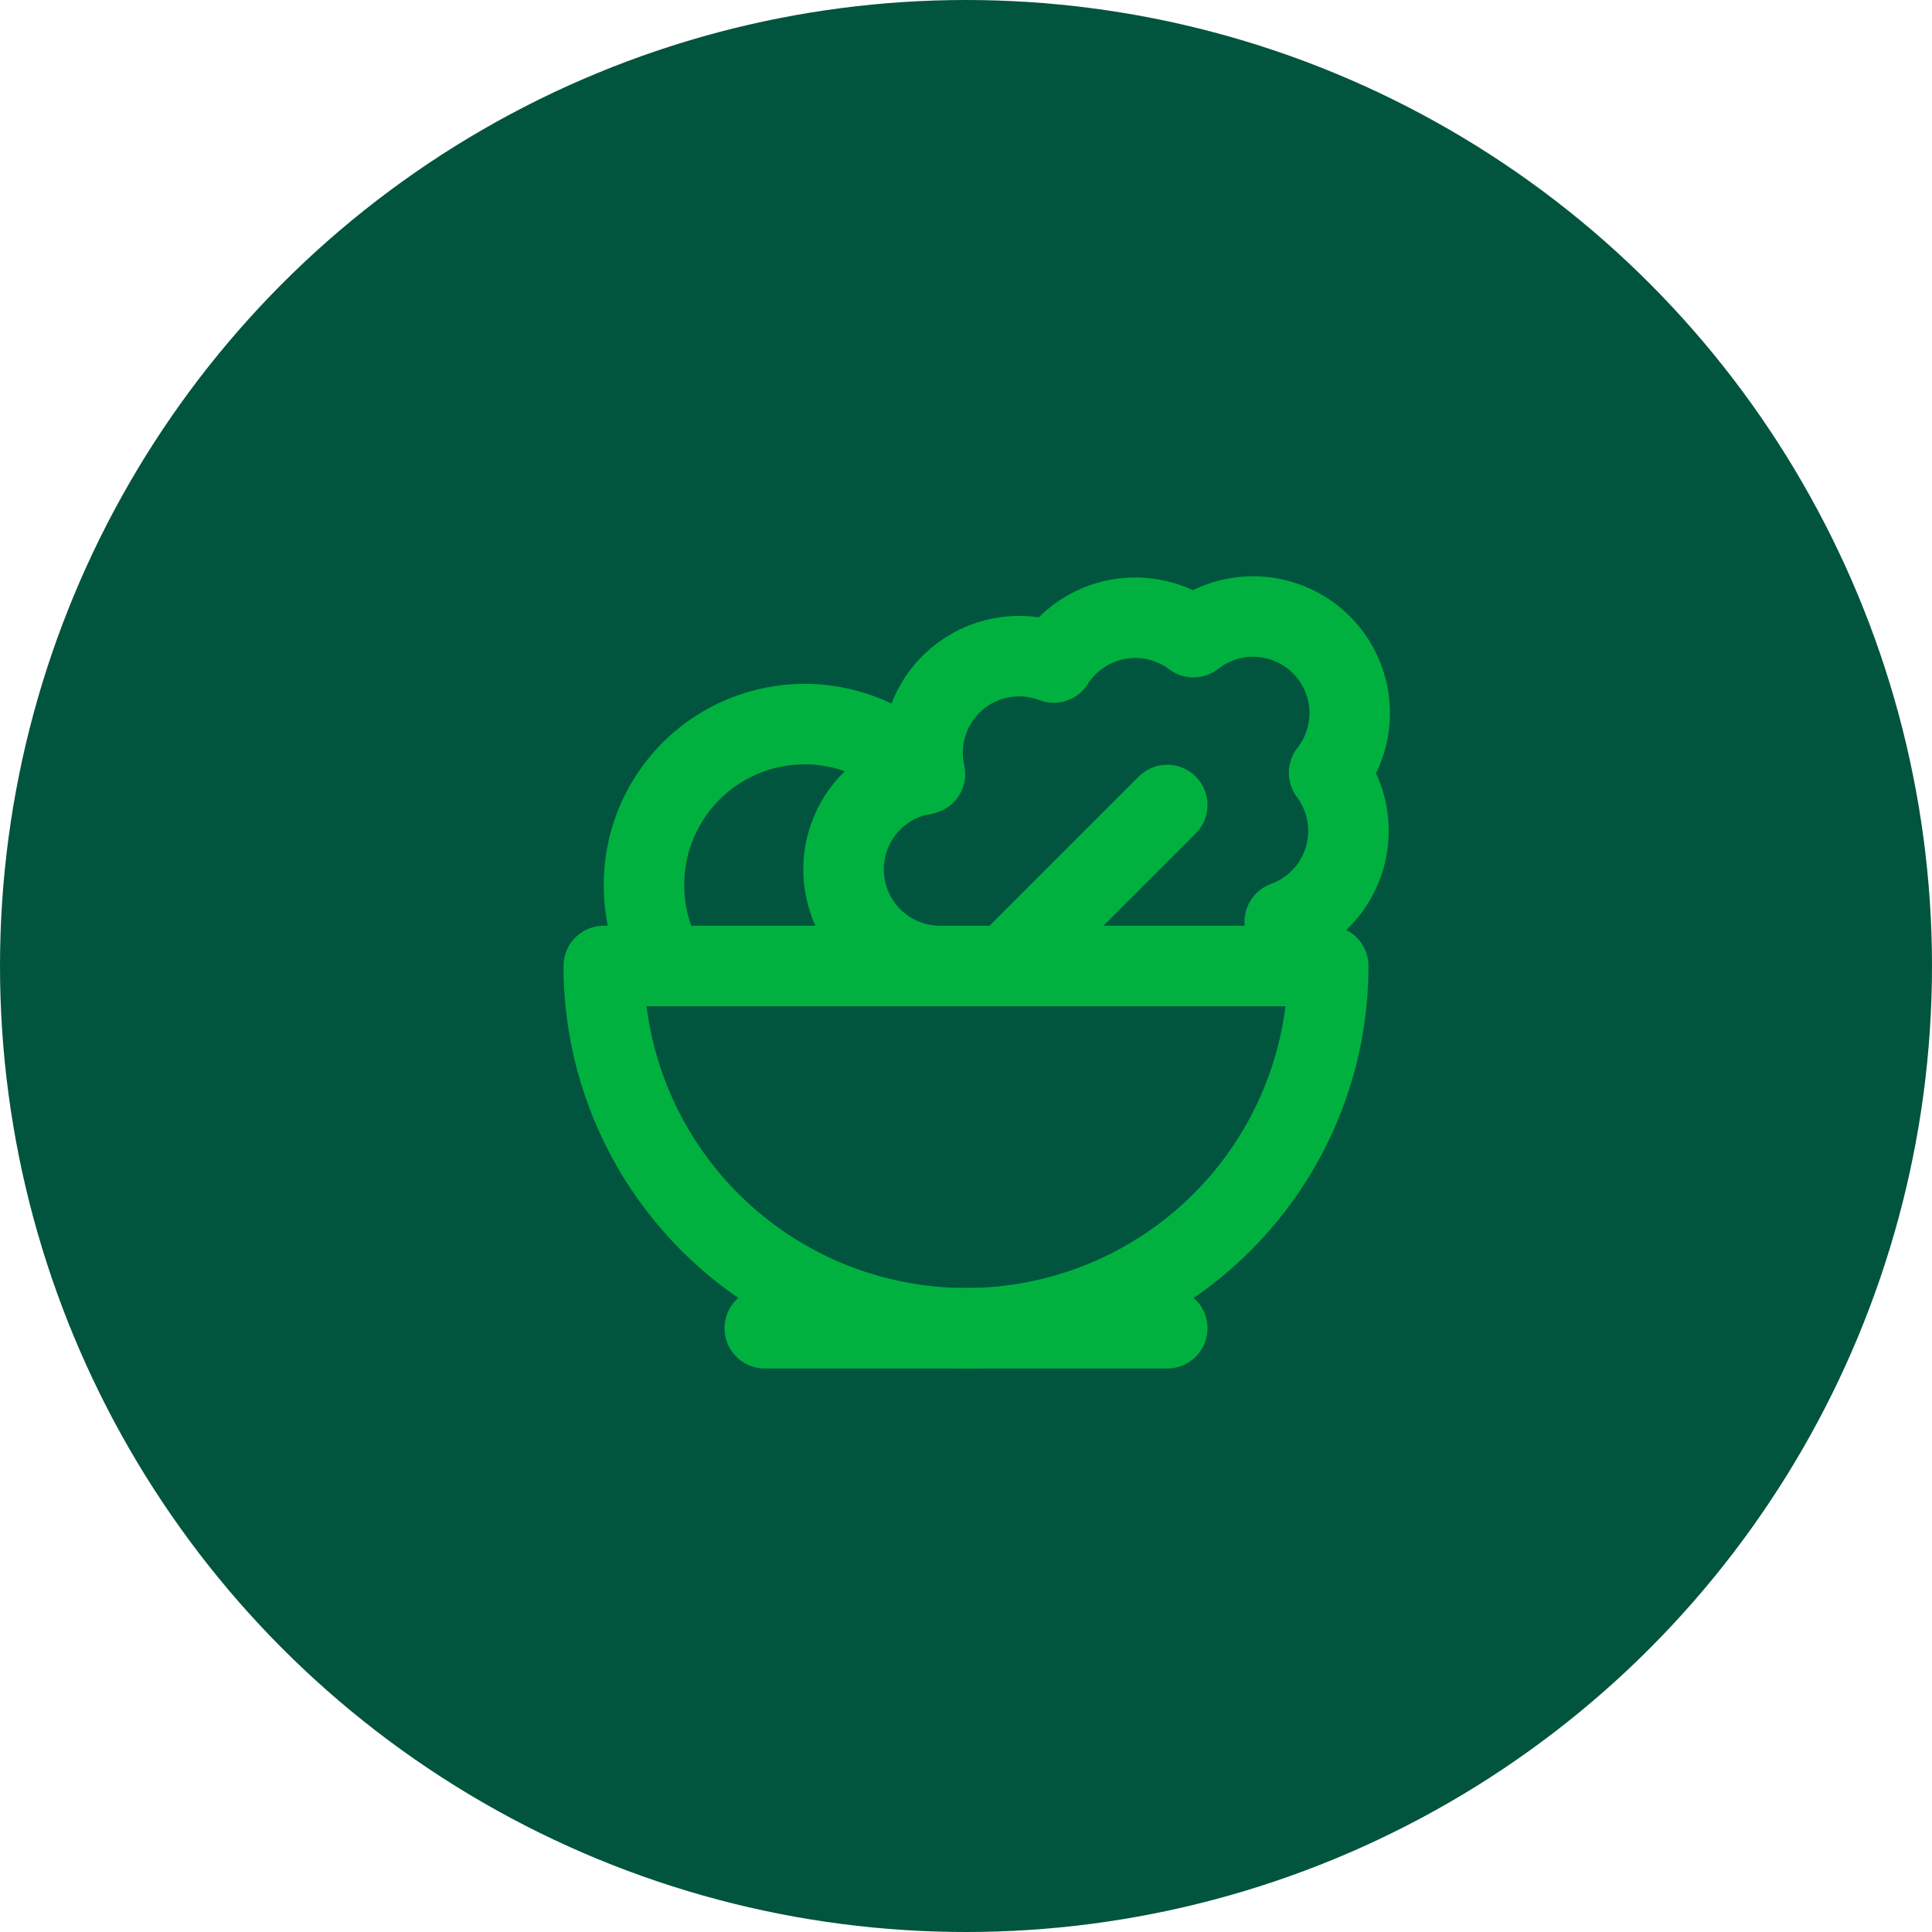 <?xml version="1.0" encoding="UTF-8"?> <svg xmlns="http://www.w3.org/2000/svg" width="48" height="48" viewBox="0 0 48 48" fill="none"><circle cx="24" cy="24" r="24" fill="#01543E"></circle><path d="M19 33H29" stroke="#00B13F" stroke-width="2" stroke-linecap="round" stroke-linejoin="round"></path><path d="M24 33C26.387 33 28.676 32.052 30.364 30.364C32.052 28.676 33 26.387 33 24H15C15 26.387 15.948 28.676 17.636 30.364C19.324 32.052 21.613 33 24 33Z" stroke="#00B13F" stroke-width="2" stroke-linecap="round" stroke-linejoin="round"></path><path d="M23.38 24C22.774 24.006 22.189 23.782 21.741 23.374C21.294 22.966 21.017 22.404 20.966 21.801C20.915 21.197 21.095 20.597 21.468 20.12C21.842 19.643 22.382 19.325 22.98 19.23C22.884 18.806 22.905 18.364 23.041 17.952C23.177 17.539 23.422 17.171 23.75 16.886C24.079 16.602 24.478 16.412 24.906 16.337C25.334 16.262 25.774 16.305 26.18 16.46C26.358 16.18 26.591 15.941 26.866 15.756C27.141 15.571 27.451 15.445 27.777 15.385C28.103 15.326 28.438 15.335 28.76 15.412C29.082 15.488 29.385 15.631 29.65 15.83C30.111 15.467 30.69 15.286 31.276 15.321C31.862 15.356 32.415 15.605 32.83 16.02C33.245 16.435 33.494 16.988 33.529 17.574C33.564 18.16 33.383 18.738 33.02 19.2C33.246 19.5 33.398 19.849 33.465 20.218C33.531 20.588 33.51 20.968 33.403 21.327C33.296 21.687 33.106 22.017 32.849 22.29C32.591 22.563 32.273 22.772 31.92 22.9C32.011 23.26 32.021 23.636 31.95 24" stroke="#00B13F" stroke-width="2" stroke-linecap="round" stroke-linejoin="round"></path><path d="M25 24L29 20" stroke="#00B13F" stroke-width="2" stroke-linecap="round" stroke-linejoin="round"></path><path d="M22.9 19.25C22.352 18.665 21.64 18.259 20.857 18.085C20.075 17.911 19.258 17.977 18.513 18.273C17.768 18.57 17.13 19.084 16.682 19.749C16.233 20.414 15.996 21.198 16 22C16 22.73 16.2 23.41 16.54 24" stroke="#00B13F" stroke-width="2" stroke-linecap="round" stroke-linejoin="round"></path></svg> 
